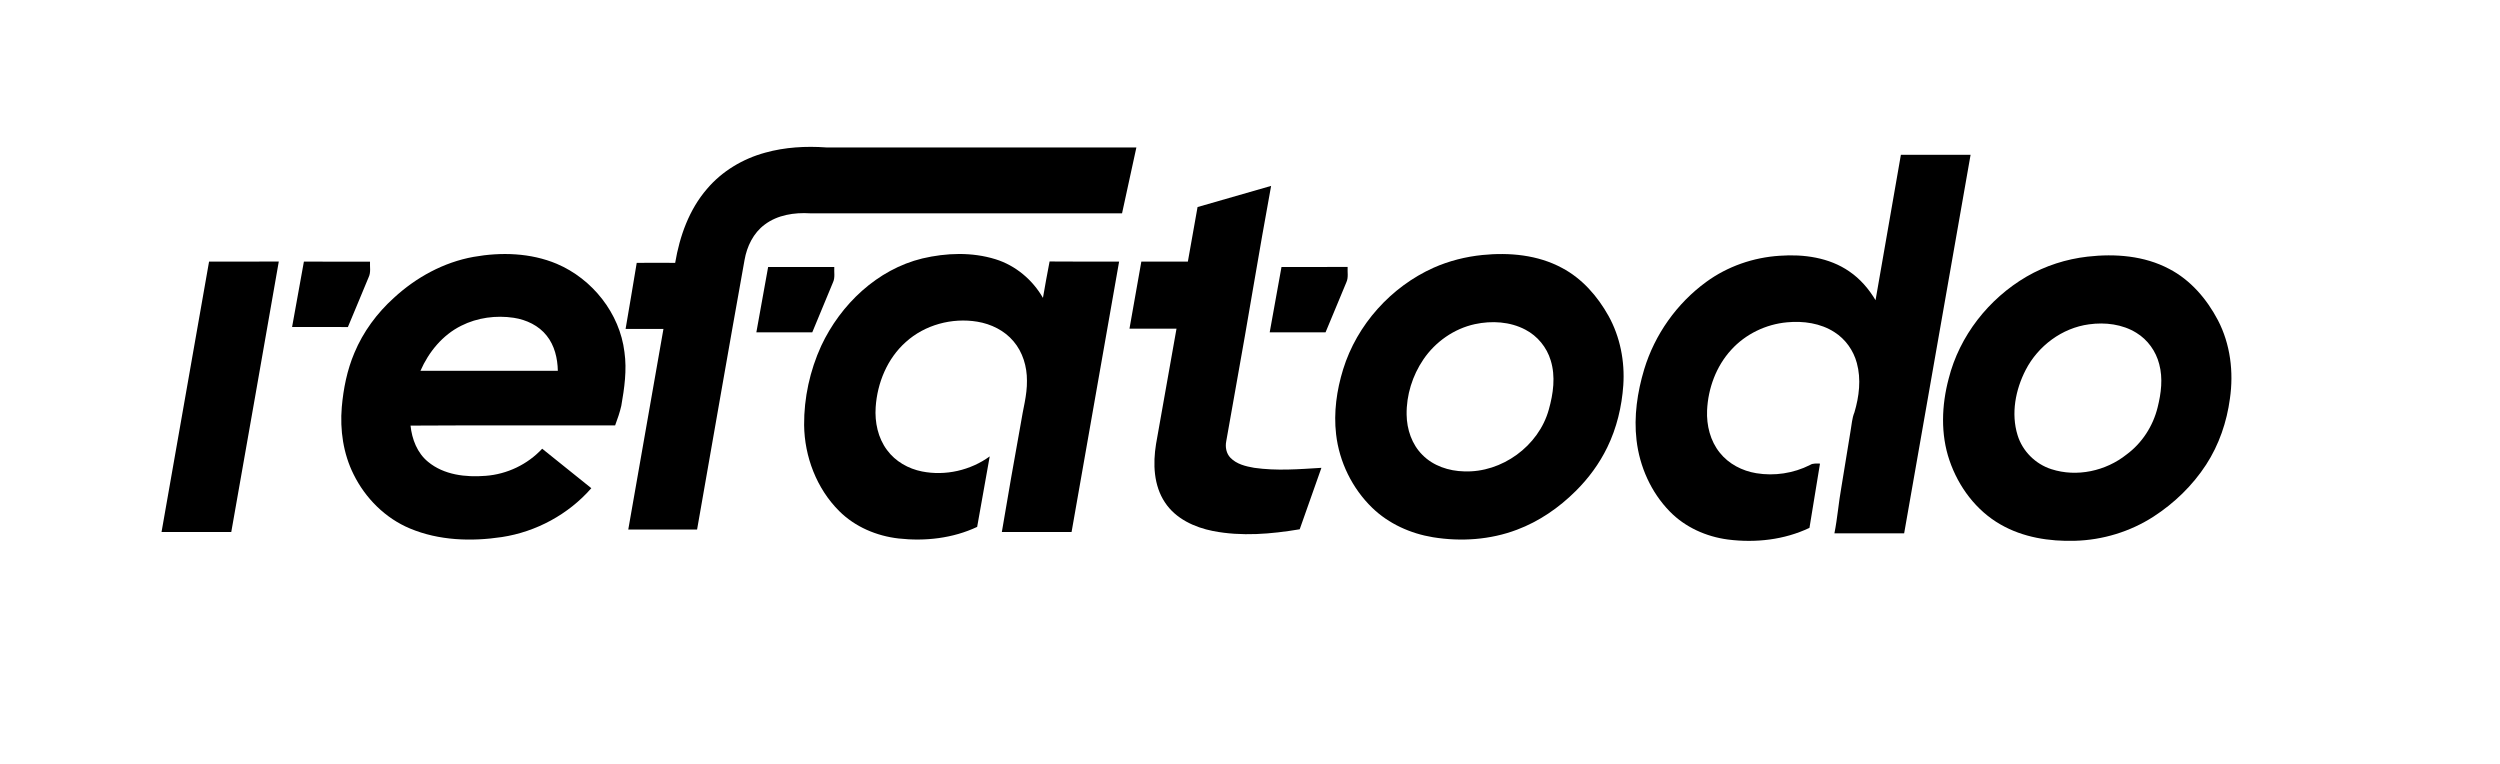 <?xml version="1.0" encoding="UTF-8" ?>
<!DOCTYPE svg PUBLIC "-//W3C//DTD SVG 1.1//EN" "http://www.w3.org/Graphics/SVG/1.1/DTD/svg11.dtd">
<svg width="1694pt" height="518pt" viewBox="0 0 1694 518" version="1.1" xmlns="http://www.w3.org/2000/svg">
<g id="#ffffffff">
</g>
<g id="#000000ff">
<path fill="#000000" opacity="1.00" d=" M 518.44 103.46 C 531.87 99.71 545.99 98.91 559.86 99.90 C 629.91 99.95 699.96 99.91 770.01 99.92 C 766.77 114.80 763.52 129.68 760.30 144.56 C 689.83 144.57 619.37 144.59 548.90 144.54 C 538.25 143.89 526.88 145.60 518.18 152.17 C 510.50 157.84 506.10 166.94 504.50 176.18 C 493.58 237.02 483.05 297.94 472.34 358.82 C 456.80 358.82 441.25 358.82 425.71 358.82 C 433.68 313.52 441.59 268.20 449.55 222.89 C 441.00 222.88 432.45 222.90 423.90 222.89 C 426.42 207.97 429.01 193.06 431.44 178.12 C 440.13 178.03 448.81 178.06 457.50 178.11 C 460.54 160.03 466.94 142.01 479.08 127.98 C 489.25 115.98 503.32 107.59 518.44 103.46 Z" />
<path fill="#000000" opacity="1.00" d=" M 1288.04 104.88 C 1303.78 104.88 1319.53 104.88 1335.27 104.88 C 1320.25 190.38 1305.27 275.88 1290.25 361.38 C 1274.50 361.38 1258.75 361.38 1243.00 361.38 C 1245.07 351.00 1245.84 340.48 1247.72 330.08 C 1249.81 317.33 1251.88 304.58 1253.97 291.83 C 1254.74 287.68 1254.91 283.38 1256.56 279.44 C 1259.75 268.69 1261.20 256.98 1258.20 246.01 C 1255.92 237.47 1250.48 229.79 1243.00 225.05 C 1233.57 218.97 1221.91 217.36 1210.91 218.40 C 1196.59 219.69 1182.76 226.35 1173.08 237.03 C 1162.88 248.13 1157.40 263.10 1156.72 278.06 C 1156.28 288.20 1158.86 298.77 1165.33 306.76 C 1171.37 314.37 1180.52 319.07 1190.01 320.64 C 1202.32 322.69 1215.29 320.72 1226.44 315.09 C 1228.46 313.74 1230.93 314.17 1233.23 314.12 C 1230.83 328.64 1228.51 343.16 1226.09 357.68 C 1209.02 365.82 1189.49 367.97 1170.84 365.58 C 1156.14 363.65 1141.84 357.27 1131.43 346.57 C 1118.75 333.59 1110.97 316.16 1108.91 298.20 C 1107.03 282.08 1109.47 265.71 1114.11 250.24 C 1121.26 226.67 1136.22 205.55 1156.13 191.04 C 1170.58 180.48 1188.12 174.41 1205.95 173.30 C 1222.18 172.14 1239.43 174.46 1253.07 183.91 C 1260.43 188.91 1266.34 195.80 1270.87 203.41 C 1276.55 170.56 1282.33 137.73 1288.04 104.88 Z" />
<path fill="#000000" opacity="1.00" d=" M 811.46 140.30 C 828.06 135.46 844.70 130.78 861.31 125.96 C 852.96 171.25 845.67 216.71 837.46 262.02 C 835.28 274.36 833.05 286.69 830.89 299.04 C 830.13 302.93 830.92 307.29 833.76 310.20 C 837.94 314.53 844.10 316.00 849.83 316.99 C 864.92 319.16 880.24 317.94 895.39 317.00 C 890.48 330.87 885.62 344.77 880.68 358.64 C 861.33 361.89 841.33 363.61 821.92 359.82 C 809.36 357.33 796.62 351.47 789.38 340.46 C 781.67 328.91 781.18 314.19 783.33 300.89 C 787.90 274.82 792.57 248.77 797.20 222.72 C 786.58 222.71 775.95 222.71 765.33 222.72 C 768.01 207.57 770.72 192.42 773.37 177.27 C 783.88 177.23 794.39 177.27 804.90 177.25 C 807.08 164.93 809.31 152.62 811.46 140.30 Z" />
<path fill="#000000" opacity="1.00" d=" M 320.87 174.06 C 339.59 170.73 359.52 171.32 377.24 178.75 C 401.41 189.00 419.96 212.33 423.13 238.57 C 424.86 250.72 423.09 262.97 421.00 274.94 C 419.99 279.49 418.41 283.89 416.81 288.26 C 370.60 288.36 324.38 288.10 278.18 288.39 C 279.13 297.59 282.70 306.92 290.03 312.91 C 300.77 321.84 315.63 323.51 329.09 322.42 C 343.58 321.34 357.50 314.71 367.38 304.05 C 378.45 313.00 389.58 321.88 400.68 330.80 C 385.18 348.53 363.33 360.36 340.07 363.91 C 319.35 367.03 297.42 366.31 277.88 358.14 C 261.12 351.18 247.55 337.59 239.57 321.39 C 232.59 307.39 230.29 291.38 231.59 275.87 C 232.69 263.29 235.20 250.73 240.16 239.06 C 246.09 224.83 255.46 212.15 266.89 201.84 C 281.94 187.95 300.61 177.71 320.87 174.06 M 312.57 220.70 C 299.91 226.98 290.50 238.46 284.90 251.26 C 315.93 251.27 346.96 251.26 377.99 251.26 C 377.81 242.86 375.81 234.16 370.47 227.49 C 365.08 220.59 356.66 216.65 348.14 215.34 C 336.12 213.53 323.47 215.21 312.57 220.70 Z" />
<path fill="#000000" opacity="1.00" d=" M 625.05 175.11 C 641.21 171.33 658.54 170.69 674.53 175.65 C 688.11 179.85 699.66 189.56 706.70 201.85 C 708.20 193.63 709.52 185.37 711.20 177.18 C 726.90 177.36 742.60 177.21 758.31 177.25 C 747.56 238.32 736.85 299.40 726.10 360.47 C 710.35 360.46 694.60 360.47 678.85 360.47 C 682.91 335.98 687.29 311.55 691.66 287.12 C 693.10 277.42 696.01 267.88 695.86 257.99 C 695.92 248.42 693.04 238.62 686.76 231.27 C 680.61 223.94 671.54 219.51 662.20 217.97 C 645.08 215.15 626.66 220.07 613.75 231.78 C 601.24 242.91 594.43 259.45 593.35 275.97 C 592.68 286.10 594.89 296.74 601.07 304.98 C 606.71 312.67 615.52 317.65 624.80 319.47 C 640.62 322.60 657.61 318.72 670.63 309.25 C 667.76 325.17 664.96 341.10 662.12 357.02 C 645.64 364.79 626.89 366.88 608.90 364.88 C 593.96 363.18 579.33 356.99 568.62 346.28 C 553.35 331.03 545.11 309.44 544.87 287.98 C 544.75 269.56 548.80 251.10 556.45 234.35 C 569.60 206.27 594.43 182.53 625.05 175.11 Z" />
<path fill="#000000" opacity="1.00" d=" M 1004.54 172.78 C 1022.79 170.95 1042.03 172.70 1058.40 181.54 C 1072.04 188.72 1082.52 200.76 1089.95 214.08 C 1097.82 228.29 1101.04 244.85 1099.95 261.01 C 1098.94 275.53 1095.50 289.98 1089.11 303.09 C 1083.76 314.12 1076.39 324.13 1067.68 332.75 C 1056.37 344.03 1042.89 353.31 1027.89 358.94 C 1009.83 365.79 989.93 367.12 970.95 364.03 C 955.73 361.52 941.00 354.91 929.85 344.12 C 916.26 330.96 907.46 312.98 905.33 294.19 C 903.62 279.41 905.74 264.39 910.11 250.24 C 919.47 219.97 942.54 194.37 971.39 181.42 C 981.88 176.77 993.13 173.93 1004.54 172.78 M 999.38 219.64 C 985.24 222.72 972.61 231.60 964.50 243.53 C 957.06 254.48 952.91 267.74 953.13 281.00 C 953.27 290.94 956.66 301.12 963.81 308.22 C 971.15 315.70 981.74 319.17 992.05 319.41 C 1017.62 320.42 1042.61 302.26 1049.46 277.57 C 1052.50 266.80 1054.15 255.09 1050.75 244.19 C 1048.10 235.34 1041.81 227.67 1033.62 223.40 C 1023.20 217.89 1010.76 217.19 999.38 219.64 Z" />
<path fill="#000000" opacity="1.00" d=" M 1414.57 173.89 C 1433.22 171.77 1452.97 173.26 1469.80 182.19 C 1484.34 189.72 1495.38 202.69 1502.89 217.02 C 1511.32 233.21 1513.60 252.11 1511.00 270.06 C 1508.89 285.90 1503.61 301.41 1494.87 314.85 C 1485.69 328.97 1473.31 340.95 1459.19 350.08 C 1443.39 360.27 1424.77 365.93 1405.99 366.44 C 1388.67 366.95 1370.77 364.15 1355.59 355.40 C 1339.07 346.00 1327.05 329.83 1320.97 311.99 C 1314.87 294.16 1315.63 274.62 1320.42 256.58 C 1327.71 227.59 1347.56 202.37 1373.29 187.38 C 1385.91 180.06 1400.09 175.55 1414.57 173.89 M 1415.50 219.77 C 1397.26 222.21 1381.01 234.37 1372.62 250.63 C 1365.69 264.05 1362.56 280.22 1367.12 294.90 C 1370.41 305.71 1379.25 314.47 1389.98 317.90 C 1407.23 323.51 1426.91 319.19 1440.97 307.96 C 1451.50 300.21 1458.92 288.64 1462.02 275.99 C 1464.40 266.45 1465.68 256.30 1463.07 246.67 C 1460.85 237.99 1455.28 230.19 1447.61 225.52 C 1438.12 219.64 1426.41 218.25 1415.50 219.77 Z" />
<path fill="#000000" opacity="1.00" d=" M 141.66 177.25 C 157.41 177.23 173.16 177.31 188.91 177.21 C 178.32 238.33 167.43 299.39 156.71 360.48 C 140.96 360.45 125.21 360.47 109.46 360.47 C 120.21 299.40 130.93 238.32 141.66 177.25 Z" />
<path fill="#000000" opacity="1.00" d=" M 205.92 177.28 C 220.85 177.30 235.79 177.29 250.72 177.29 C 250.52 180.77 251.41 184.49 249.83 187.75 C 245.07 199.01 240.54 210.37 235.73 221.61 C 223.12 221.51 210.52 221.59 197.92 221.57 C 200.59 206.81 203.23 192.04 205.92 177.28 Z" />
<path fill="#000000" opacity="1.00" d=" M 512.51 225.17 C 515.18 210.41 517.85 195.66 520.49 180.90 C 535.43 180.88 550.37 180.90 565.31 180.90 C 565.09 184.38 565.98 188.10 564.42 191.37 C 559.70 202.62 555.08 213.91 550.40 225.17 C 537.77 225.17 525.14 225.17 512.51 225.17 Z" />
<path fill="#000000" opacity="1.00" d=" M 868.34 180.91 C 883.28 180.88 898.21 180.90 913.15 180.89 C 912.95 184.37 913.82 188.08 912.27 191.35 C 907.52 202.61 902.96 213.94 898.19 225.19 C 885.58 225.13 872.97 225.19 860.35 225.17 C 863.02 210.41 865.68 195.66 868.34 180.91 Z" />
</g>
</svg>
